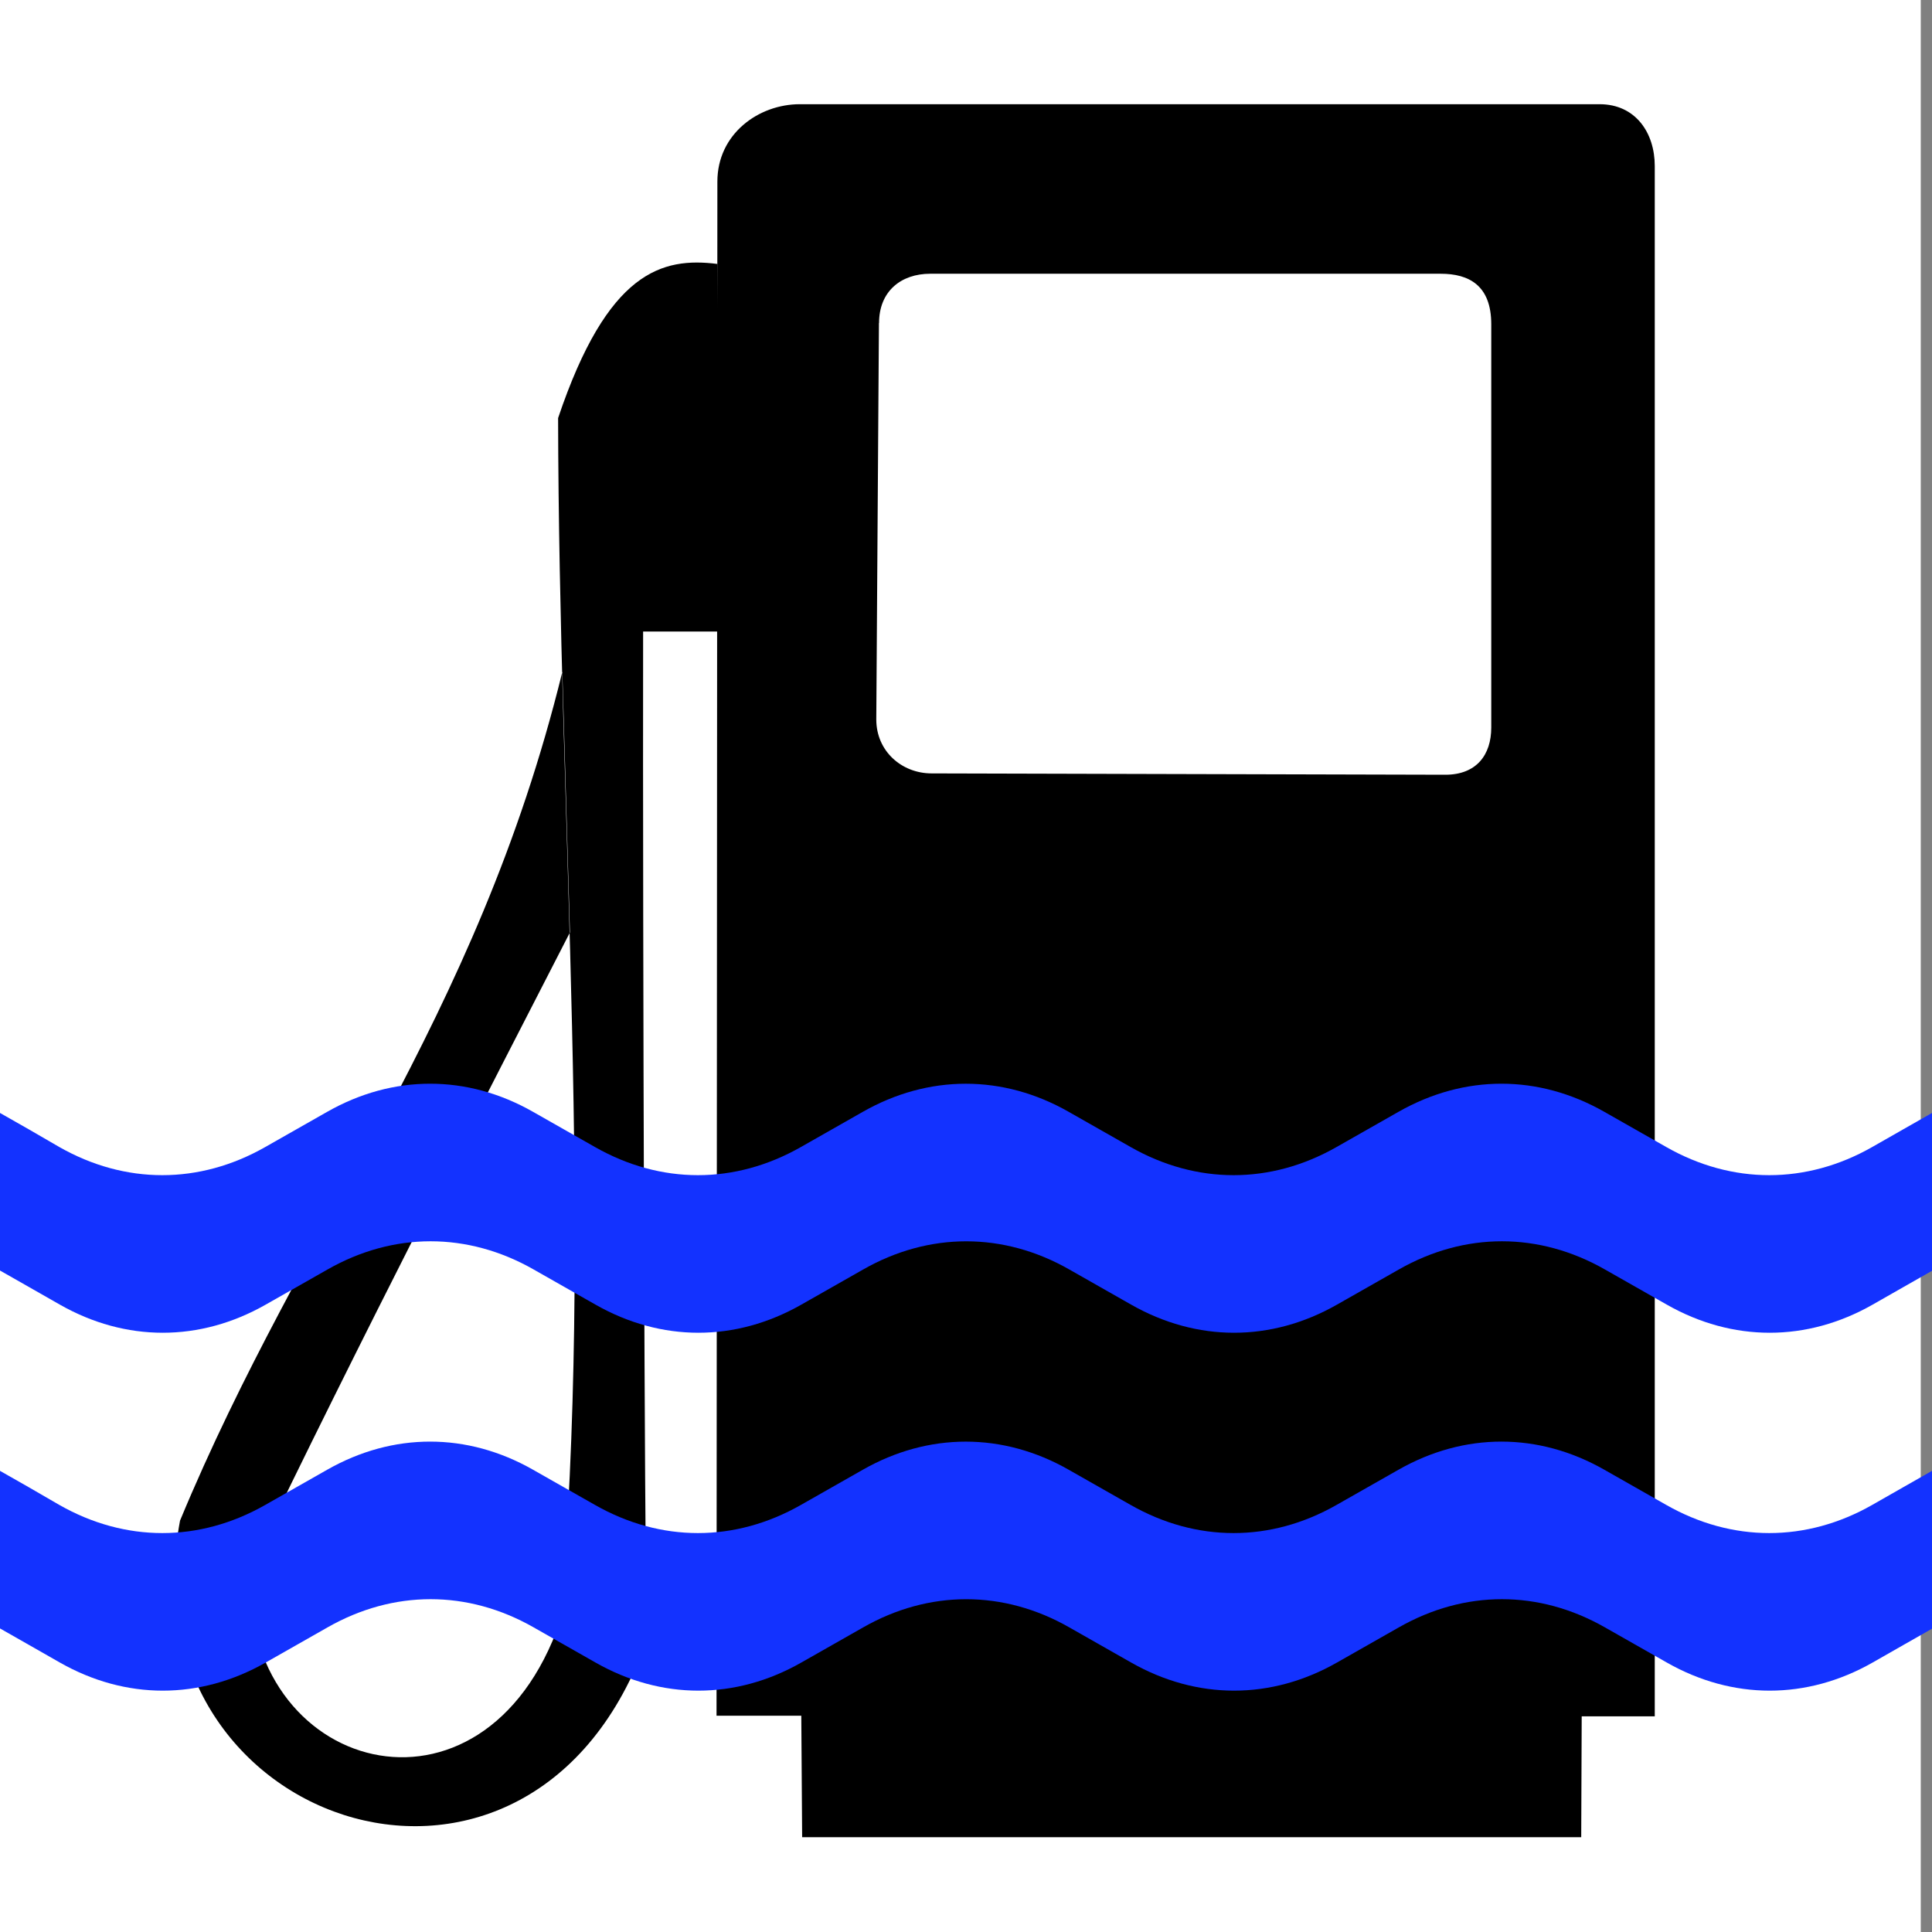 <?xml version="1.0" encoding="UTF-8" standalone="no"?>
<!-- Created with Inkscape (http://www.inkscape.org/) -->

<svg
   xmlns:dc="http://purl.org/dc/elements/1.1/"
   xmlns:cc="http://creativecommons.org/ns#"
   xmlns:rdf="http://www.w3.org/1999/02/22-rdf-syntax-ns#"
   xmlns:svg="http://www.w3.org/2000/svg"
   xmlns="http://www.w3.org/2000/svg"
   xmlns:sodipodi="http://sodipodi.sourceforge.net/DTD/sodipodi-0.dtd"
   xmlns:inkscape="http://www.inkscape.org/namespaces/inkscape"
   width="16"
   height="16"
   viewBox="0 0 16 16"
   id="svg2"
   version="1.1"
   inkscape:version="0.91 r13725"
   sodipodi:docname="marine_fuel5.svg">
  <rect x="0" y="0" width="16" height="16" fill="#808080" stroke="none"/>
  <defs
     id="defs4" />
  <sodipodi:namedview
     id="base"
     pagecolor="#ffffff"
     bordercolor="#666666"
     borderopacity="1.0"
     inkscape:pageopacity="0.0"
     inkscape:pageshadow="2"
     inkscape:zoom="44.8"
     inkscape:cx="7.4684333"
     inkscape:cy="8.0287656"
     inkscape:document-units="px"
     inkscape:current-layer="layer1"
     showgrid="true"
     units="px"
     inkscape:window-width="1680"
     inkscape:window-height="988"
     inkscape:window-x="-8"
     inkscape:window-y="-8"
     inkscape:window-maximized="1">
    <inkscape:grid
       type="xygrid"
       id="grid4136" />
  </sodipodi:namedview>
  <g
     inkscape:label="Layer 1"
     inkscape:groupmode="layer"
     id="layer1"
     transform="translate(0,-1036.362)">
    <rect
       style="opacity:1;fill:#ffffff;fill-opacity:1;stroke:none;stroke-width:30;stroke-linecap:square;stroke-linejoin:miter;stroke-miterlimit:4;stroke-dasharray:none;stroke-dashoffset:0.6;stroke-opacity:1"
       id="rect4135"
       width="15.907"
       height="16"
       x="0"
       y="1036.362" />
    <g
       id="g4166"
       transform="translate(-0.313,0)">
      <path
         inkscape:connector-curvature="0"
         id="path1897"
         style="fill:#000000;fill-opacity:1;fill-rule:evenodd;stroke:none;stroke-width:1px;stroke-linecap:butt;stroke-linejoin:miter;stroke-opacity:1"
         d="m 6.956,1051.577 6.452,0 0.004,-1.001 0.605,0 0,-12.84 c -3e-6,-0.274 -0.159,-0.511 -0.457,-0.511 l -6.623,0 c -0.342,0 -0.683,0.246 -0.683,0.641 l -0.007,12.705 0.702,0 0.007,1.005 z" />
      <path
         inkscape:connector-curvature="0"
         id="path1899"
         style="fill:#000000;fill-opacity:1;fill-rule:evenodd;stroke:none;stroke-width:1px;stroke-linecap:butt;stroke-linejoin:miter;stroke-opacity:1"
         d="m 6.285,1041.592 -0.646,0 c -0.004,2.627 0.015,7.812 0.026,7.901 0.023,0.189 0.009,0.386 -0.039,0.564 -1.012,2.55 -4.287,1.379 -3.822,-1.102 1.021,-2.461 2.453,-4.126 3.166,-7.029 l 0.063,2.158 c -0.641,1.248 -1.773,3.441 -2.651,5.273 -0.074,1.692 1.939,2.249 2.569,0.433 0.281,-3.179 -0.011,-6.644 -0.016,-9.966 0.41,-1.218 0.862,-1.334 1.32,-1.276" />
      <path
         inkscape:connector-curvature="0"
         id="path1901"
         style="fill:#ffffff;fill-opacity:1;fill-rule:evenodd;stroke:none;stroke-width:1px;stroke-linecap:butt;stroke-linejoin:miter;stroke-opacity:1"
         d="m 7.592,1039.037 -0.022,3.283 c 0,0.264 0.212,0.447 0.458,0.447 l 4.255,0.011 c 0.258,0 0.38,-0.165 0.38,-0.391 l 0,-3.339 c 0,-0.323 -0.185,-0.419 -0.419,-0.419 l -4.227,0 c -0.242,0 -0.424,0.145 -0.424,0.408 z" />
    </g>
    <path
       d="m 16,1048.543 -0.239,0.136 -0.256,0.146 c -0.546,0.311 -1.16,0.311 -1.706,0 l -0.512,-0.291 c -0.546,-0.311 -1.16,-0.311 -1.706,0 l -0.512,0.291 c -0.546,0.311 -1.16,0.311 -1.706,0 l -0.512,-0.291 c -0.27,-0.154 -0.56,-0.233 -0.853,-0.233 -0.293,0 -0.583,0.079 -0.853,0.233 l -0.512,0.291 c -0.546,0.311 -1.16,0.311 -1.706,0 l -0.512,-0.291 c -0.546,-0.311 -1.16,-0.311 -1.706,0 l -0.512,0.291 c -0.546,0.311 -1.16,0.311 -1.706,0 L 0.239,1048.679 0,1048.543 l 0,1.305 0.239,0.136 0.256,0.146 c 0.546,0.311 1.16,0.311 1.706,0 l 0.512,-0.291 c 0.546,-0.311 1.16,-0.311 1.706,0 l 0.512,0.291 c 0.546,0.311 1.16,0.311 1.706,0 l 0.512,-0.291 c 0.27,-0.154 0.56,-0.233 0.853,-0.233 0.293,0 0.583,0.079 0.853,0.233 l 0.512,0.291 c 0.546,0.311 1.16,0.311 1.706,0 l 0.512,-0.291 c 0.546,-0.311 1.16,-0.311 1.706,0 l 0.512,0.291 c 0.546,0.311 1.16,0.311 1.706,0 l 0.256,-0.146 0.239,-0.136 0,-1.305 z"
       id="path6-6"
       style="fill:#1332ff;fill-opacity:1;fill-rule:evenodd;stroke:none"
       inkscape:connector-curvature="0" />
    <path
       d="m 16,1045.579 -0.239,0.136 -0.256,0.146 c -0.546,0.311 -1.16,0.311 -1.706,0 l -0.512,-0.291 c -0.546,-0.311 -1.16,-0.311 -1.706,0 l -0.512,0.291 c -0.546,0.311 -1.16,0.311 -1.706,0 l -0.512,-0.291 c -0.27,-0.154 -0.56,-0.233 -0.853,-0.233 -0.293,0 -0.583,0.079 -0.853,0.233 l -0.512,0.291 c -0.546,0.311 -1.16,0.311 -1.706,0 l -0.512,-0.291 c -0.546,-0.311 -1.16,-0.311 -1.706,0 l -0.512,0.291 c -0.546,0.311 -1.16,0.311 -1.706,0 L 0.239,1045.715 0,1045.579 l 0,1.305 0.239,0.136 0.256,0.146 c 0.546,0.311 1.16,0.311 1.706,0 l 0.512,-0.291 c 0.546,-0.311 1.16,-0.311 1.706,0 l 0.512,0.291 c 0.546,0.311 1.16,0.311 1.706,0 l 0.512,-0.291 c 0.27,-0.154 0.56,-0.233 0.853,-0.233 0.293,0 0.583,0.079 0.853,0.233 l 0.512,0.291 c 0.546,0.311 1.16,0.311 1.706,0 l 0.512,-0.291 c 0.546,-0.311 1.16,-0.311 1.706,0 l 0.512,0.291 c 0.546,0.311 1.16,0.311 1.706,0 l 0.256,-0.146 0.239,-0.136 0,-1.305 z"
       id="path6"
       style="fill:#1332ff;fill-opacity:1;fill-rule:evenodd;stroke:none"
       inkscape:connector-curvature="0" />
  </g>
</svg>
